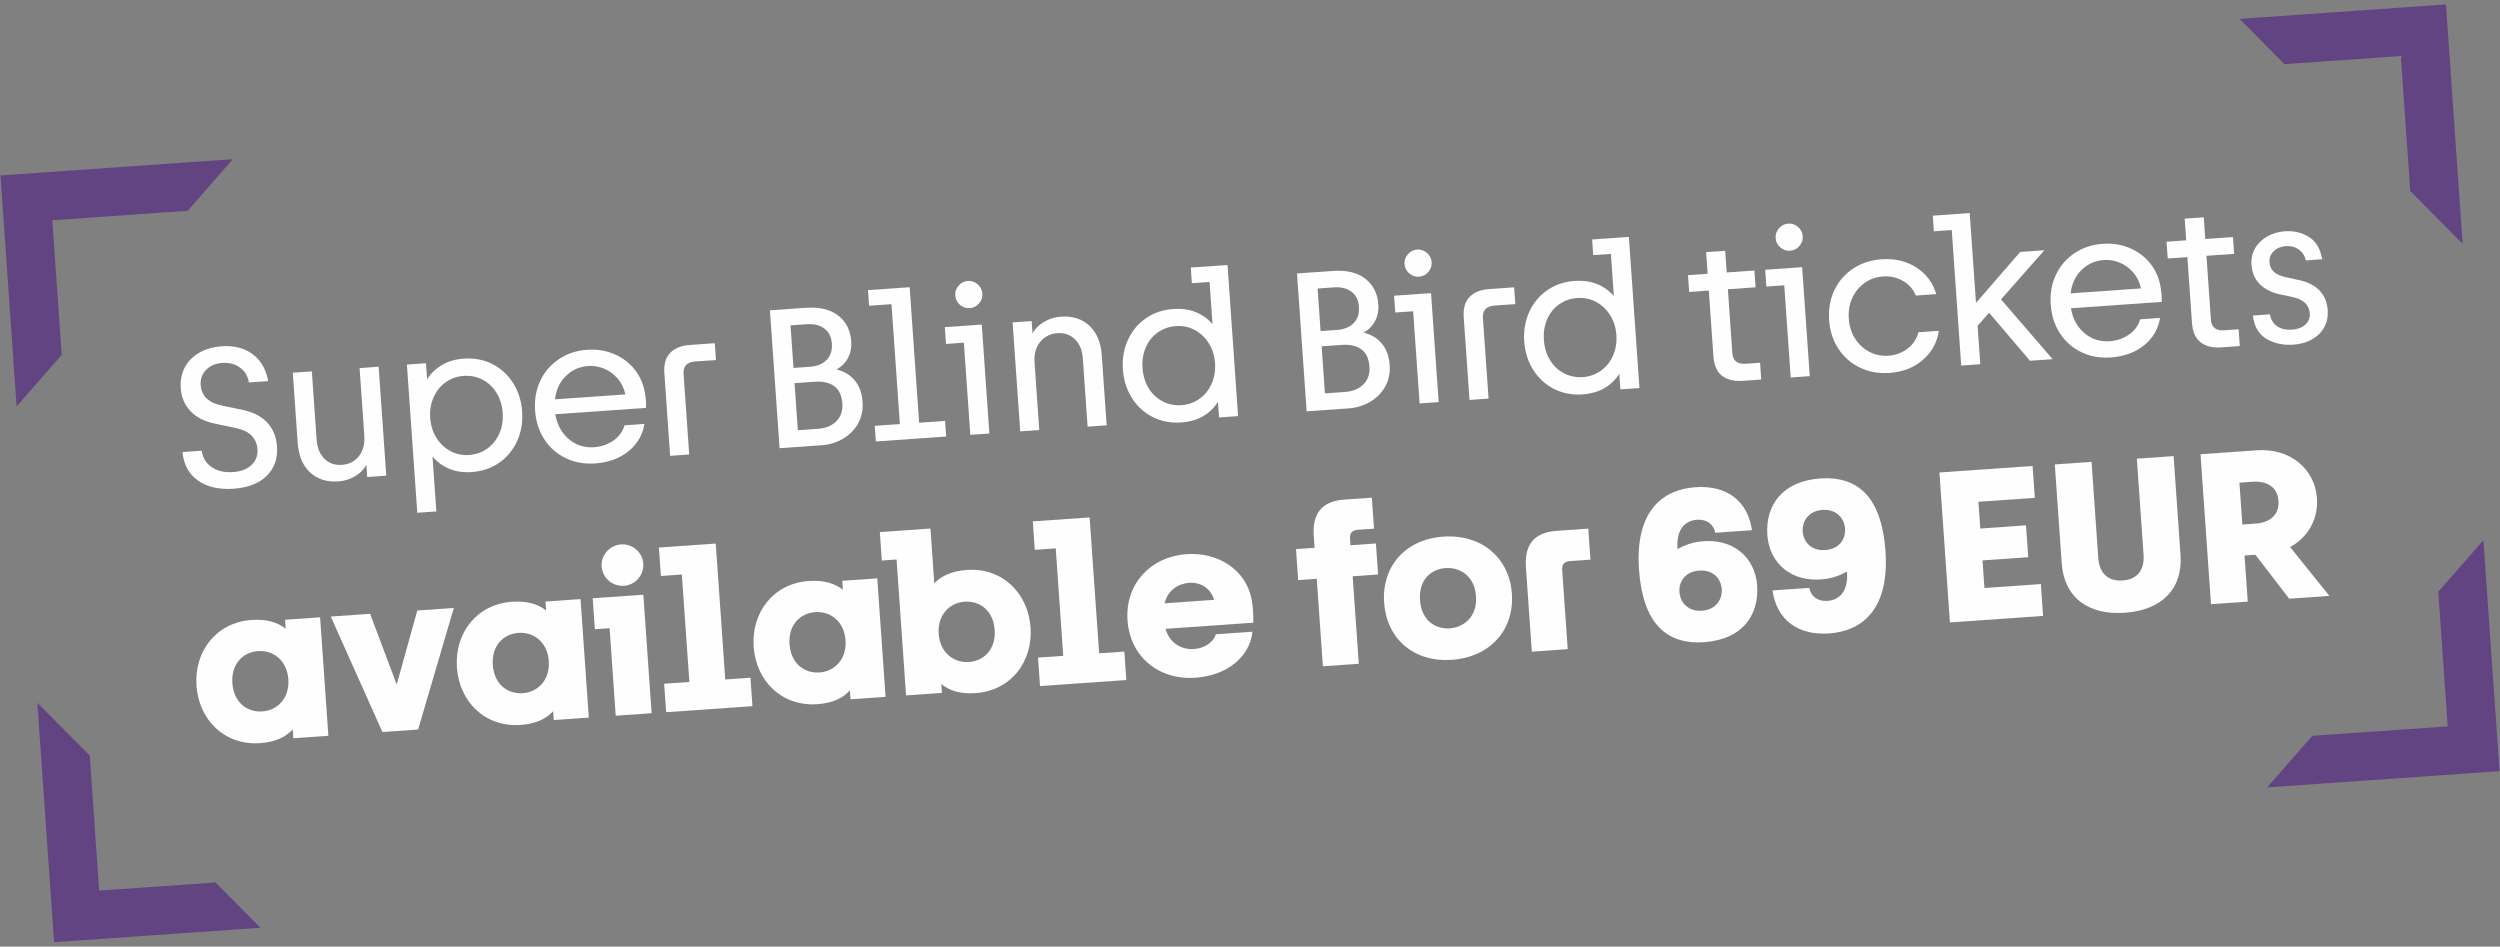 <?xml version="1.0" encoding="UTF-8"?>
<svg width="309px" height="117px" viewBox="0 0 309 117" version="1.1" xmlns="http://www.w3.org/2000/svg" xmlns:xlink="http://www.w3.org/1999/xlink">
    <rect x="0" y="0" width="309" height="117" fill="#808080" stroke="none"/>
    <title>Group 83</title>
    <g id="Page-1" stroke="none" stroke-width="1" fill="none" fill-rule="evenodd">
        <g id="Group-83" transform="translate(0.056, 0.548)">
            <g id="Group-82" transform="translate(154.444, 57.952) rotate(-4) translate(-154.444, -57.952) translate(2.944, 10.452)">
                <polygon id="Fill-1" fill="#634483" points="0 0 0 28.622 6.008 22.65 6.008 5.972 22.787 5.972 28.795 0"></polygon>
                <polygon id="Fill-2" fill="#634483" points="0 95 25.572 95 20.425 89.028 6.008 89.028 6.008 72.301 0 65.332"></polygon>
                <polygon id="Fill-3" fill="#634483" points="296.992 72.35 296.992 89.028 280.213 89.028 274.205 95 303 95 303 66.378"></polygon>
                <polygon id="Fill-4" fill="#634483" points="277.428 0 282.575 5.972 296.992 5.972 296.992 22.698 303 29.669 303 0"></polygon>
                <g id="Group-81" transform="translate(19.771, 21.354)" fill="#FEFEFE">
                    <path d="M1.965,17.977 C0.894,17.106 0.334,15.888 0.285,14.323 L2.671,14.323 C2.735,15.211 3.101,15.916 3.766,16.44 C4.431,16.965 5.3,17.227 6.371,17.227 C7.36,17.227 8.139,16.985 8.707,16.501 C9.275,16.017 9.559,15.388 9.559,14.614 C9.559,13.953 9.356,13.38 8.951,12.896 C8.545,12.412 7.928,12.057 7.101,11.831 L4.642,11.13 C3.328,10.775 2.33,10.19 1.648,9.376 C0.967,8.561 0.626,7.581 0.626,6.436 C0.626,5.484 0.849,4.645 1.295,3.92 C1.742,3.194 2.374,2.629 3.194,2.226 C4.013,1.823 4.967,1.621 6.054,1.621 C7.579,1.621 8.825,2.036 9.79,2.867 C10.756,3.698 11.312,4.847 11.458,6.315 L9.073,6.315 C9.007,5.524 8.687,4.887 8.111,4.403 C7.535,3.92 6.817,3.677 5.957,3.677 C5.129,3.677 4.448,3.916 3.912,4.391 C3.376,4.867 3.109,5.468 3.109,6.194 C3.109,6.887 3.316,7.464 3.73,7.924 C4.143,8.383 4.821,8.743 5.762,9 L7.953,9.605 C9.299,9.976 10.31,10.577 10.983,11.408 C11.656,12.239 11.993,13.251 11.993,14.444 C11.993,15.929 11.486,17.106 10.472,17.977 C9.458,18.848 8.058,19.283 6.273,19.283 C4.472,19.283 3.036,18.848 1.965,17.977" id="Fill-5"></path>
                    <path d="M15.839,17.928 C14.995,17.025 14.573,15.767 14.573,14.154 L14.573,5.492 L16.934,5.492 L16.934,13.936 C16.934,14.952 17.198,15.763 17.726,16.368 C18.253,16.973 18.955,17.275 19.831,17.275 C20.724,17.275 21.45,16.969 22.01,16.356 C22.569,15.743 22.85,14.896 22.85,13.815 L22.85,5.492 L25.211,5.492 L25.211,18.993 L22.85,18.993 L22.85,17.469 C22.525,18.001 22.038,18.437 21.389,18.775 C20.74,19.114 20.034,19.283 19.271,19.283 C17.827,19.283 16.683,18.832 15.839,17.928" id="Fill-7"></path>
                    <path d="M31.722,14.759 C32.119,15.501 32.659,16.086 33.34,16.513 C34.022,16.941 34.768,17.154 35.58,17.154 C36.44,17.154 37.211,16.945 37.892,16.525 C38.574,16.106 39.113,15.525 39.511,14.783 C39.908,14.041 40.107,13.194 40.107,12.243 C40.107,11.307 39.908,10.464 39.511,9.714 C39.113,8.964 38.574,8.383 37.892,7.972 C37.211,7.561 36.44,7.355 35.58,7.355 C34.768,7.355 34.022,7.565 33.34,7.984 C32.659,8.404 32.119,8.988 31.722,9.738 C31.324,10.488 31.125,11.323 31.125,12.243 C31.125,13.178 31.324,14.017 31.722,14.759 M33.048,18.69 C32.253,18.296 31.596,17.743 31.077,17.033 L31.077,23.832 L28.715,23.832 L28.715,5.468 L31.077,5.468 L31.077,7.452 C31.596,6.759 32.253,6.214 33.048,5.819 C33.843,5.424 34.752,5.226 35.774,5.226 C37.073,5.226 38.233,5.533 39.255,6.145 C40.278,6.759 41.077,7.601 41.653,8.674 C42.229,9.747 42.517,10.936 42.517,12.243 C42.517,13.565 42.229,14.763 41.653,15.835 C41.077,16.908 40.278,17.751 39.255,18.364 C38.233,18.977 37.073,19.283 35.774,19.283 C34.752,19.283 33.843,19.086 33.048,18.69" id="Fill-9"></path>
                    <path d="M55.394,11.033 C55.28,10.243 55,9.557 54.554,8.976 C54.107,8.396 53.576,7.956 52.959,7.658 C52.342,7.359 51.718,7.21 51.085,7.21 C49.981,7.21 49.024,7.557 48.213,8.25 C47.401,8.944 46.89,9.871 46.679,11.033 L55.394,11.033 Z M47.483,18.376 C46.427,17.771 45.604,16.936 45.012,15.872 C44.419,14.807 44.124,13.597 44.124,12.243 C44.124,10.888 44.424,9.678 45.024,8.613 C45.624,7.549 46.452,6.714 47.507,6.109 C48.562,5.504 49.746,5.202 51.061,5.202 C52.261,5.202 53.361,5.456 54.359,5.964 C55.357,6.472 56.16,7.174 56.769,8.069 C57.377,8.964 57.73,9.976 57.828,11.105 C57.86,11.493 57.876,11.791 57.876,12.001 C57.876,12.227 57.86,12.517 57.828,12.871 L46.582,12.871 C46.712,14.178 47.194,15.239 48.03,16.053 C48.866,16.868 49.884,17.275 51.085,17.275 C51.961,17.275 52.765,17.062 53.495,16.634 C54.225,16.207 54.736,15.606 55.028,14.832 L57.487,14.832 C57.178,16.17 56.448,17.247 55.296,18.061 C54.144,18.876 52.732,19.283 51.061,19.283 C49.73,19.283 48.537,18.981 47.483,18.376 L47.483,18.376 Z" id="Fill-11"></path>
                    <path d="M61.284,6.291 C61.884,5.758 62.712,5.492 63.767,5.492 L66.858,5.492 L66.858,7.573 L64.302,7.573 C63.264,7.573 62.745,8.049 62.745,9 L62.745,18.993 L60.383,18.993 L60.383,8.758 C60.383,7.646 60.684,6.823 61.284,6.291" id="Fill-13"></path>
                    <path d="M78.858,16.936 C79.815,16.936 80.59,16.674 81.182,16.15 C81.775,15.626 82.071,14.92 82.071,14.033 C82.071,13.033 81.787,12.295 81.219,11.819 C80.651,11.343 79.864,11.105 78.858,11.105 L76.351,11.105 L76.351,16.936 L78.858,16.936 Z M78.395,9.218 C79.272,9.218 79.973,8.985 80.501,8.517 C81.028,8.049 81.292,7.396 81.292,6.557 C81.292,5.734 81.028,5.093 80.501,4.633 C79.973,4.174 79.263,3.944 78.371,3.944 L76.351,3.944 L76.351,9.218 L78.395,9.218 Z M73.941,1.911 L78.42,1.911 C80.091,1.911 81.389,2.323 82.314,3.145 C83.239,3.968 83.702,5.065 83.702,6.436 C83.702,7.194 83.519,7.867 83.154,8.456 C82.789,9.045 82.282,9.484 81.633,9.775 C82.558,10.065 83.28,10.569 83.799,11.287 C84.318,12.005 84.578,12.92 84.578,14.033 C84.578,14.985 84.338,15.835 83.86,16.585 C83.381,17.336 82.724,17.925 81.888,18.352 C81.052,18.779 80.124,18.993 79.101,18.993 L73.941,18.993 L73.941,1.911 Z" id="Fill-15"></path>
                    <polygon id="Fill-17" points="85.868 17.057 88.983 17.057 88.983 2.202 86.208 2.202 86.208 0.266 91.369 0.266 91.369 17.057 94.582 17.057 94.582 18.993 85.868 18.993"></polygon>
                    <path d="M97.417,0.496 C97.75,0.165 98.144,0 98.598,0 C99.052,0 99.446,0.165 99.779,0.496 C100.111,0.827 100.278,1.218 100.278,1.669 C100.278,2.137 100.111,2.537 99.779,2.867 C99.446,3.198 99.052,3.363 98.598,3.363 C98.144,3.363 97.75,3.198 97.417,2.867 C97.085,2.537 96.919,2.137 96.919,1.669 C96.919,1.218 97.085,0.827 97.417,0.496 L97.417,0.496 Z M97.576,7.573 L95.361,7.573 L95.361,5.492 L99.937,5.492 L99.937,18.993 L97.576,18.993 L97.576,7.573 Z" id="Fill-19"></path>
                    <path d="M103.758,5.492 L106.119,5.492 L106.119,7.016 C106.46,6.484 106.959,6.049 107.616,5.71 C108.274,5.371 108.992,5.202 109.771,5.202 C111.198,5.202 112.339,5.654 113.191,6.557 C114.043,7.46 114.469,8.718 114.469,10.331 L114.469,18.993 L112.108,18.993 L112.108,10.549 C112.108,9.533 111.84,8.722 111.304,8.117 C110.769,7.512 110.063,7.21 109.186,7.21 C108.31,7.21 107.58,7.517 106.996,8.129 C106.411,8.743 106.119,9.589 106.119,10.67 L106.119,18.993 L103.758,18.993 L103.758,5.492 Z" id="Fill-21"></path>
                    <path d="M119.969,14.783 C120.359,15.525 120.898,16.106 121.588,16.525 C122.278,16.945 123.044,17.154 123.888,17.154 C124.7,17.154 125.45,16.945 126.14,16.525 C126.83,16.106 127.373,15.521 127.771,14.771 C128.168,14.021 128.367,13.178 128.367,12.243 C128.367,11.323 128.164,10.488 127.759,9.738 C127.353,8.988 126.809,8.404 126.128,7.984 C125.446,7.565 124.7,7.355 123.888,7.355 C123.044,7.355 122.278,7.561 121.588,7.972 C120.898,8.384 120.359,8.964 119.969,9.714 C119.58,10.464 119.385,11.307 119.385,12.243 C119.385,13.195 119.58,14.041 119.969,14.783 L119.969,14.783 Z M128.392,17.057 C127.872,17.767 127.219,18.315 126.432,18.703 C125.645,19.09 124.732,19.283 123.694,19.283 C122.395,19.283 121.235,18.977 120.213,18.364 C119.19,17.751 118.391,16.908 117.815,15.835 C117.239,14.763 116.951,13.565 116.951,12.243 C116.951,10.936 117.239,9.747 117.815,8.674 C118.391,7.601 119.19,6.758 120.213,6.145 C121.235,5.532 122.395,5.226 123.694,5.226 C124.732,5.226 125.645,5.42 126.432,5.807 C127.219,6.194 127.872,6.734 128.392,7.428 L128.392,2.202 L126.201,2.202 L126.201,0.266 L130.753,0.266 L130.753,18.993 L128.392,18.993 L128.392,17.057 Z" id="Fill-23"></path>
                    <path d="M144.164,16.936 C145.122,16.936 145.896,16.674 146.489,16.15 C147.081,15.626 147.377,14.92 147.377,14.033 C147.377,13.033 147.093,12.295 146.525,11.819 C145.957,11.343 145.17,11.105 144.164,11.105 L141.657,11.105 L141.657,16.936 L144.164,16.936 Z M143.702,9.218 C144.578,9.218 145.28,8.985 145.807,8.517 C146.334,8.049 146.598,7.396 146.598,6.557 C146.598,5.734 146.334,5.093 145.807,4.633 C145.28,4.174 144.57,3.944 143.677,3.944 L141.657,3.944 L141.657,9.218 L143.702,9.218 Z M139.247,1.911 L143.726,1.911 C145.397,1.911 146.696,2.323 147.621,3.145 C148.546,3.968 149.008,5.065 149.008,6.436 C149.008,7.194 148.826,7.867 148.461,8.456 C148.095,9.045 147.588,9.484 146.939,9.775 C147.864,10.065 148.586,10.569 149.106,11.287 C149.625,12.005 149.884,12.92 149.884,14.033 C149.884,14.985 149.645,15.835 149.166,16.586 C148.688,17.336 148.03,17.925 147.195,18.352 C146.359,18.779 145.43,18.993 144.408,18.993 L139.247,18.993 L139.247,1.911 Z" id="Fill-25"></path>
                    <path d="M153.085,0.496 C153.417,0.165 153.811,0 154.266,0 C154.72,0 155.113,0.165 155.446,0.496 C155.778,0.827 155.945,1.218 155.945,1.669 C155.945,2.137 155.778,2.537 155.446,2.867 C155.113,3.198 154.72,3.363 154.266,3.363 C153.811,3.363 153.417,3.198 153.085,2.867 C152.752,2.537 152.586,2.137 152.586,1.669 C152.586,1.218 152.752,0.827 153.085,0.496 L153.085,0.496 Z M153.243,7.573 L151.028,7.573 L151.028,5.492 L155.604,5.492 L155.604,18.993 L153.243,18.993 L153.243,7.573 Z" id="Fill-27"></path>
                    <path d="M160.326,6.291 C160.927,5.758 161.754,5.492 162.809,5.492 L165.901,5.492 L165.901,7.573 L163.345,7.573 C162.306,7.573 161.787,8.049 161.787,9 L161.787,18.993 L159.426,18.993 L159.426,8.758 C159.426,7.646 159.726,6.823 160.326,6.291" id="Fill-29"></path>
                    <path d="M169.698,14.783 C170.087,15.525 170.626,16.106 171.316,16.525 C172.006,16.945 172.773,17.154 173.617,17.154 C174.428,17.154 175.178,16.945 175.868,16.525 C176.558,16.106 177.101,15.521 177.499,14.771 C177.896,14.021 178.095,13.178 178.095,12.243 C178.095,11.323 177.892,10.488 177.487,9.738 C177.081,8.988 176.538,8.404 175.856,7.984 C175.174,7.565 174.428,7.355 173.617,7.355 C172.773,7.355 172.006,7.561 171.316,7.972 C170.626,8.384 170.087,8.964 169.698,9.714 C169.308,10.464 169.113,11.307 169.113,12.243 C169.113,13.195 169.308,14.041 169.698,14.783 L169.698,14.783 Z M178.12,17.057 C177.6,17.767 176.947,18.315 176.16,18.703 C175.373,19.09 174.46,19.283 173.422,19.283 C172.124,19.283 170.963,18.977 169.941,18.364 C168.919,17.751 168.119,16.908 167.543,15.835 C166.967,14.763 166.679,13.565 166.679,12.243 C166.679,10.936 166.967,9.747 167.543,8.674 C168.119,7.601 168.919,6.758 169.941,6.145 C170.963,5.533 172.124,5.226 173.422,5.226 C174.46,5.226 175.373,5.42 176.16,5.807 C176.947,6.194 177.6,6.734 178.12,7.428 L178.12,2.202 L175.929,2.202 L175.929,0.266 L180.481,0.266 L180.481,18.993 L178.12,18.993 L178.12,17.057 Z" id="Fill-31"></path>
                    <path d="M190.777,18.194 C190.176,17.662 189.876,16.84 189.876,15.727 L189.876,7.573 L187.442,7.573 L187.442,5.492 L189.876,5.492 L189.876,2.807 L192.237,2.807 L192.237,5.492 L195.669,5.492 L195.669,7.573 L192.237,7.573 L192.237,15.485 C192.237,16.437 192.756,16.912 193.795,16.912 L195.572,16.912 L195.572,18.993 L193.259,18.993 C192.204,18.993 191.377,18.727 190.777,18.194" id="Fill-33"></path>
                    <path d="M199.065,0.496 C199.397,0.165 199.791,0 200.245,0 C200.699,0 201.093,0.165 201.426,0.496 C201.758,0.827 201.925,1.218 201.925,1.669 C201.925,2.137 201.758,2.537 201.426,2.867 C201.093,3.198 200.699,3.363 200.245,3.363 C199.791,3.363 199.397,3.198 199.065,2.867 C198.732,2.537 198.566,2.137 198.566,1.669 C198.566,1.218 198.732,0.827 199.065,0.496 L199.065,0.496 Z M199.223,7.573 L197.008,7.573 L197.008,5.492 L201.584,5.492 L201.584,18.993 L199.223,18.993 L199.223,7.573 Z" id="Fill-35"></path>
                    <path d="M207.852,18.376 C206.789,17.771 205.957,16.936 205.357,15.872 C204.756,14.807 204.456,13.598 204.456,12.243 C204.456,10.888 204.756,9.678 205.357,8.613 C205.957,7.549 206.789,6.714 207.852,6.109 C208.914,5.504 210.111,5.202 211.442,5.202 C213.081,5.202 214.485,5.637 215.653,6.508 C216.821,7.379 217.568,8.533 217.892,9.968 L215.361,9.968 C215.085,9.146 214.586,8.501 213.864,8.033 C213.142,7.565 212.351,7.331 211.491,7.331 C210.63,7.331 209.852,7.545 209.154,7.972 C208.456,8.4 207.904,8.985 207.499,9.726 C207.093,10.468 206.89,11.307 206.89,12.243 C206.89,13.178 207.093,14.017 207.499,14.759 C207.904,15.501 208.456,16.086 209.154,16.513 C209.852,16.941 210.63,17.154 211.491,17.154 C212.351,17.154 213.142,16.92 213.864,16.453 C214.586,15.985 215.085,15.339 215.361,14.517 L217.892,14.517 C217.568,15.953 216.821,17.106 215.653,17.977 C214.485,18.848 213.081,19.283 211.442,19.283 C210.111,19.283 208.914,18.981 207.852,18.376" id="Fill-37"></path>
                    <polygon id="Fill-39" points="220.351 2.202 218.136 2.202 218.136 0.266 222.712 0.266 222.712 11.396 228.603 5.492 231.597 5.492 225.828 11.178 231.67 18.993 228.87 18.993 224.246 12.726 222.712 14.227 222.712 18.993 220.351 18.993"></polygon>
                    <path d="M243.183,11.033 C243.07,10.243 242.79,9.557 242.343,8.976 C241.897,8.396 241.366,7.956 240.749,7.658 C240.132,7.359 239.508,7.21 238.875,7.21 C237.771,7.21 236.814,7.557 236.003,8.25 C235.191,8.944 234.68,9.871 234.469,11.033 L243.183,11.033 Z M235.272,18.376 C234.217,17.771 233.394,16.936 232.802,15.872 C232.209,14.807 231.913,13.597 231.913,12.243 C231.913,10.888 232.213,9.678 232.814,8.613 C233.414,7.549 234.242,6.714 235.297,6.109 C236.351,5.504 237.536,5.202 238.851,5.202 C240.051,5.202 241.151,5.456 242.149,5.964 C243.147,6.472 243.95,7.174 244.559,8.069 C245.167,8.964 245.52,9.977 245.617,11.105 C245.65,11.492 245.666,11.791 245.666,12.001 C245.666,12.227 245.65,12.517 245.617,12.872 L234.372,12.872 C234.501,14.178 234.984,15.239 235.82,16.053 C236.656,16.868 237.674,17.275 238.875,17.275 C239.751,17.275 240.554,17.062 241.285,16.634 C242.015,16.207 242.526,15.606 242.818,14.832 L245.277,14.832 C244.968,16.17 244.238,17.247 243.086,18.061 C241.934,18.876 240.522,19.283 238.851,19.283 C237.52,19.283 236.327,18.981 235.272,18.376 L235.272,18.376 Z" id="Fill-41"></path>
                    <path d="M250.072,18.194 C249.472,17.662 249.171,16.84 249.171,15.727 L249.171,7.573 L246.737,7.573 L246.737,5.492 L249.171,5.492 L249.171,2.807 L251.533,2.807 L251.533,5.492 L254.965,5.492 L254.965,7.573 L251.533,7.573 L251.533,15.485 C251.533,16.437 252.052,16.912 253.09,16.912 L254.867,16.912 L254.867,18.993 L252.555,18.993 C251.5,18.993 250.672,18.727 250.072,18.194" id="Fill-43"></path>
                    <path d="M258.226,18.34 C257.301,17.711 256.806,16.711 256.741,15.34 L258.859,15.34 C258.924,16.017 259.192,16.533 259.663,16.888 C260.133,17.243 260.734,17.42 261.464,17.42 C262.145,17.42 262.701,17.251 263.131,16.912 C263.561,16.573 263.776,16.13 263.776,15.582 C263.776,14.55 263.168,13.839 261.951,13.452 L260.198,12.944 C259.143,12.622 258.348,12.13 257.813,11.468 C257.277,10.807 257.009,10.009 257.009,9.073 C257.009,8.331 257.2,7.67 257.581,7.089 C257.962,6.508 258.494,6.053 259.176,5.722 C259.857,5.392 260.612,5.226 261.439,5.226 C262.51,5.226 263.468,5.525 264.312,6.121 C265.155,6.718 265.642,7.678 265.772,9 L263.752,9 C263.67,8.436 263.415,7.972 262.985,7.609 C262.555,7.246 262.032,7.065 261.415,7.065 C260.798,7.065 260.283,7.238 259.869,7.585 C259.456,7.932 259.249,8.371 259.249,8.904 C259.249,9.388 259.395,9.791 259.687,10.113 C259.979,10.436 260.45,10.694 261.099,10.888 L262.754,11.371 C264.928,12.017 266.015,13.348 266.015,15.364 C266.015,16.106 265.829,16.775 265.456,17.372 C265.082,17.969 264.551,18.437 263.861,18.775 C263.171,19.114 262.372,19.283 261.464,19.283 C260.23,19.283 259.151,18.969 258.226,18.34" id="Fill-45"></path>
                    <path d="M7.915,46.989 C9.715,46.989 11.383,45.647 11.383,43.252 C11.383,40.858 9.715,39.516 7.915,39.516 C6.009,39.516 4.447,40.858 4.447,43.252 C4.447,45.647 6.009,46.989 7.915,46.989 M1.42290096e-14,43.252 C1.42290096e-14,39.042 2.938,35.621 7.359,35.621 C9.292,35.621 10.589,36.174 11.489,36.989 L11.489,35.884 L15.831,35.884 L15.831,50.567 L11.489,50.567 L11.489,49.462 C10.589,50.33 9.292,50.883 7.359,50.883 C2.912,50.883 1.42290096e-14,47.462 1.42290096e-14,43.252" id="Fill-47"></path>
                    <polygon id="Fill-49" points="17.153 35.884 22.024 35.884 24.698 44.831 27.875 35.884 32.401 35.884 26.948 50.567 22.527 50.567"></polygon>
                    <path d="M40.184,46.989 C41.984,46.989 43.652,45.647 43.652,43.252 C43.652,40.858 41.984,39.516 40.184,39.516 C38.277,39.516 36.715,40.858 36.715,43.252 C36.715,45.647 38.277,46.989 40.184,46.989 M32.268,43.252 C32.268,39.042 35.207,35.621 39.628,35.621 C41.56,35.621 42.857,36.174 43.757,36.989 L43.757,35.884 L48.099,35.884 L48.099,50.567 L43.757,50.567 L43.757,49.462 C42.857,50.33 41.56,50.883 39.628,50.883 C35.18,50.883 32.268,47.462 32.268,43.252" id="Fill-51"></path>
                    <path d="M53.577,29.49 C54.98,29.49 56.145,30.648 56.145,32.043 C56.145,33.463 54.98,34.621 53.577,34.621 C52.148,34.621 50.983,33.463 50.983,32.043 C50.983,30.648 52.148,29.49 53.577,29.49 L53.577,29.49 Z M51.433,39.726 L49.607,39.726 L49.607,35.884 L55.881,35.884 L55.881,50.567 L51.433,50.567 L51.433,39.726 Z" id="Fill-53"></path>
                    <polygon id="Fill-55" points="57.68 47.041 60.804 47.041 60.804 33.727 58.209 33.727 58.209 30.201 65.251 30.201 65.251 47.041 68.375 47.041 68.375 50.567 57.68 50.567"></polygon>
                    <path d="M76.951,46.989 C78.751,46.989 80.419,45.647 80.419,43.252 C80.419,40.858 78.751,39.516 76.951,39.516 C75.045,39.516 73.483,40.858 73.483,43.252 C73.483,45.647 75.045,46.989 76.951,46.989 M69.036,43.252 C69.036,39.042 71.974,35.621 76.395,35.621 C78.328,35.621 79.625,36.174 80.525,36.989 L80.525,35.884 L84.867,35.884 L84.867,50.567 L80.525,50.567 L80.525,49.462 C79.625,50.33 78.328,50.883 76.395,50.883 C71.948,50.883 69.036,47.462 69.036,43.252" id="Fill-57"></path>
                    <path d="M95.428,46.989 C97.334,46.989 98.896,45.647 98.896,43.252 C98.896,40.858 97.334,39.516 95.428,39.516 C93.628,39.516 91.96,40.858 91.96,43.252 C91.96,45.647 93.628,46.989 95.428,46.989 M91.854,49.462 L91.854,50.567 L87.407,50.567 L87.407,33.727 L85.58,33.727 L85.58,30.201 L91.854,30.201 L91.854,36.989 C92.754,36.174 94.052,35.621 95.984,35.621 C100.405,35.621 103.343,39.042 103.343,43.252 C103.343,47.462 100.431,50.883 95.984,50.883 C94.052,50.883 92.754,50.33 91.854,49.462" id="Fill-59"></path>
                    <polygon id="Fill-61" points="104.004 47.041 107.128 47.041 107.128 33.727 104.533 33.727 104.533 30.201 111.575 30.201 111.575 47.041 114.699 47.041 114.699 50.567 104.004 50.567"></polygon>
                    <path d="M126.214,41.437 C125.843,39.831 124.519,39.121 123.328,39.121 C122.031,39.121 120.628,39.753 120.072,41.437 L126.214,41.437 Z M115.36,43.226 C115.36,38.726 118.722,35.568 123.222,35.568 C127.087,35.568 130.423,37.989 130.846,41.752 C130.952,42.647 130.926,43.7 130.846,44.594 L119.966,44.594 C120.416,46.568 121.925,47.331 123.328,47.331 C124.519,47.331 125.737,46.726 126.134,45.699 L130.661,45.699 C130.158,48.673 127.273,50.883 123.222,50.883 C118.696,50.883 115.36,47.726 115.36,43.226 L115.36,43.226 Z" id="Fill-63"></path>
                    <path d="M143.128,30.201 L146.543,30.201 L146.543,34.042 L144.611,34.042 C143.843,34.042 143.499,34.332 143.499,35.095 L143.499,35.884 L146.649,35.884 L146.649,39.726 L143.499,39.726 L143.499,50.567 L139.051,50.567 L139.051,39.726 L136.748,39.726 L136.748,35.884 L139.051,35.884 L139.051,34.411 C139.051,31.648 140.349,30.201 143.128,30.201" id="Fill-65"></path>
                    <path d="M155.014,46.989 C156.655,46.989 158.535,45.884 158.535,43.252 C158.535,40.594 156.655,39.516 155.014,39.516 C153.373,39.516 151.599,40.594 151.599,43.252 C151.599,45.884 153.373,46.989 155.014,46.989 M147.151,43.252 C147.151,38.779 150.302,35.621 155.014,35.621 C159.726,35.621 162.982,38.779 162.982,43.252 C162.982,47.725 159.752,50.883 155.014,50.883 C150.275,50.883 147.151,47.725 147.151,43.252" id="Fill-67"></path>
                    <path d="M169.017,35.884 L172.961,35.884 L172.961,39.726 L170.499,39.726 C169.731,39.726 169.387,40.016 169.387,40.779 L169.387,50.567 L164.94,50.567 L164.94,40.094 C164.94,37.332 166.237,35.884 169.017,35.884" id="Fill-69"></path>
                    <path d="M186.276,46.989 C187.97,46.989 188.897,45.805 188.897,44.489 C188.897,43.147 187.97,42.015 186.276,42.015 C184.581,42.015 183.655,43.147 183.655,44.489 C183.655,45.805 184.581,46.989 186.276,46.989 M178.863,41.384 C178.863,33.963 182.596,31.7 186.514,31.7 C190.406,31.7 192.867,33.832 193.132,37.489 L188.579,37.489 C188.446,36.437 187.679,35.726 186.434,35.726 C185.005,35.726 183.787,36.7 183.787,39.095 L183.787,39.174 C184.661,38.753 185.64,38.489 186.673,38.437 C190.723,38.253 193.291,40.858 193.291,44.357 C193.291,47.936 191.094,50.883 186.276,50.883 C181.458,50.883 178.863,47.857 178.863,41.384" id="Fill-71"></path>
                    <path d="M201.999,40.568 C203.693,40.568 204.62,39.437 204.62,38.095 C204.62,36.779 203.693,35.595 201.999,35.595 C200.305,35.595 199.378,36.779 199.378,38.095 C199.378,39.437 200.305,40.568 201.999,40.568 M209.411,41.2 C209.411,48.62 205.679,50.883 201.761,50.883 C197.869,50.883 195.407,48.752 195.143,45.094 L199.696,45.094 C199.828,46.147 200.596,46.857 201.84,46.857 C203.27,46.857 204.488,45.884 204.488,43.489 L204.488,43.41 C203.614,43.831 202.634,44.094 201.602,44.147 C197.552,44.331 194.984,41.726 194.984,38.226 C194.984,34.648 197.181,31.7 201.999,31.7 C206.817,31.7 209.411,34.726 209.411,41.2" id="Fill-73"></path>
                    <polygon id="Fill-75" points="216.742 31.99 228.285 31.99 228.285 35.937 221.296 35.937 221.296 39.252 226.961 39.252 226.961 43.2 221.296 43.2 221.296 46.62 228.285 46.62 228.285 50.567 216.742 50.567"></polygon>
                    <path d="M231.037,44.226 L231.037,31.99 L235.59,31.99 L235.59,43.884 C235.59,45.726 236.517,46.884 238.396,46.884 C240.276,46.884 241.202,45.726 241.202,43.884 L241.202,31.99 L245.756,31.99 L245.756,44.226 C245.756,48.515 242.897,50.883 238.396,50.883 C233.896,50.883 231.037,48.515 231.037,44.226" id="Fill-77"></path>
                    <path d="M255.285,41.016 C257.058,41.016 258.303,40.147 258.303,38.41 C258.303,36.674 257.032,35.832 255.258,35.832 L253.643,35.832 L253.643,41.016 L255.285,41.016 Z M249.09,31.99 L256.026,31.99 C260.314,31.99 263.067,34.884 263.067,38.41 C263.067,40.936 261.691,43.147 259.335,44.2 L263.756,50.567 L258.779,50.567 L254.993,44.857 L253.643,44.857 L253.643,50.567 L249.09,50.567 L249.09,31.99 Z" id="Fill-79"></path>
                </g>
            </g>
        </g>
    </g>
</svg>